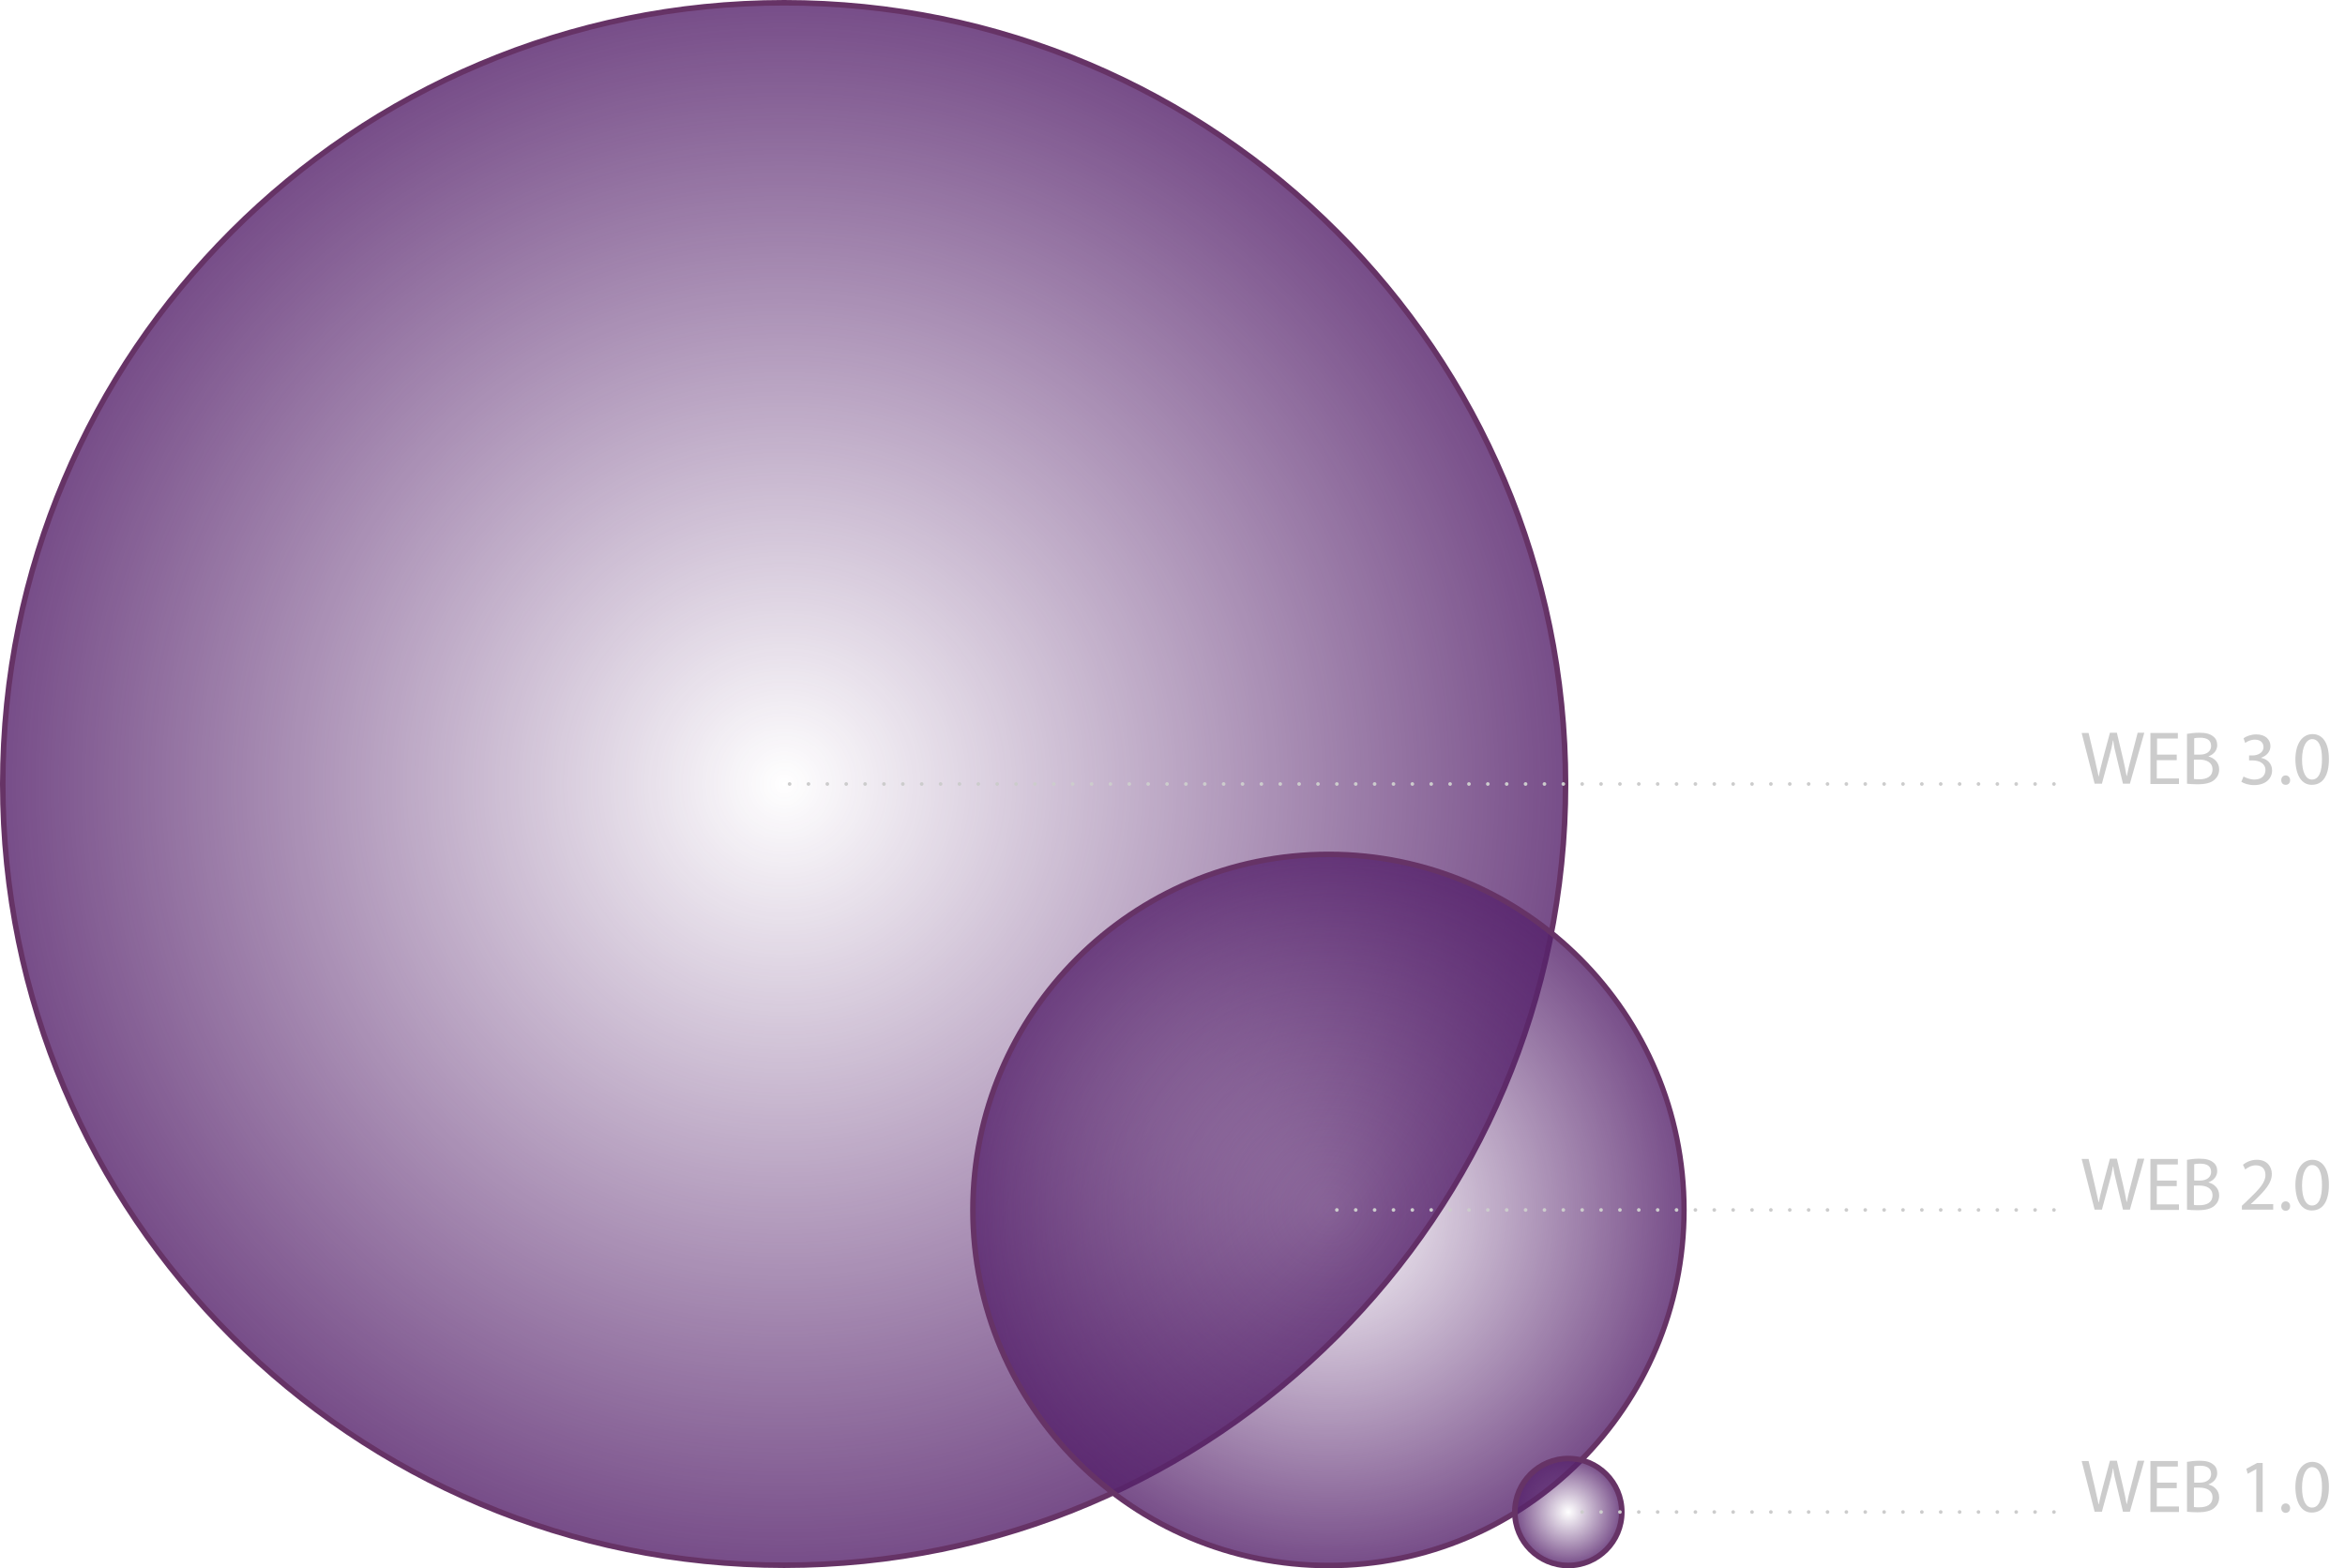 <?xml version="1.0" encoding="utf-8"?>
<!-- Generator: Adobe Illustrator 21.1.0, SVG Export Plug-In . SVG Version: 6.00 Build 0)  -->
<svg version="1.1" id="Layer_1" xmlns="http://www.w3.org/2000/svg" xmlns:xlink="http://www.w3.org/1999/xlink" x="0px" y="0px"
	 viewBox="0 0 846 565.8" style="enable-background:new 0 0 846 565.8;" xml:space="preserve">
<style type="text/css">
	.st0{fill:url(#SVGID_1_);}
	.st1{fill:#663366;}
	.st2{enable-background:new    ;}
	.st3{fill:#CCCCCC;}
	
		.st4{fill:none;stroke:#CCCCCC;stroke-width:1.314;stroke-linecap:round;stroke-linejoin:round;stroke-miterlimit:10;stroke-dasharray:0,6.808;}
	.st5{fill:url(#SVGID_2_);}
	.st6{fill:url(#SVGID_3_);}
</style>
<g id="Layer_2">
</g>
<g id="Layer_1_1_">
	<g>
		
			<radialGradient id="SVGID_1_" cx="282.95" cy="285.1" r="281.925" gradientTransform="matrix(1 0 0 -1 0 568)" gradientUnits="userSpaceOnUse">
			<stop  offset="0" style="stop-color:#55216B;stop-opacity:0"/>
			<stop  offset="1" style="stop-color:#55216B;stop-opacity:0.8"/>
		</radialGradient>
		<path class="st0" d="M282.9,564.8c-75.3,0-146.1-29.3-199.3-82.6S1,358.2,1,282.9S30.3,136.8,83.6,83.6S207.6,1,282.9,1
			S429,30.3,482.3,83.6s82.6,124,82.6,199.3S535.5,429,482.3,482.3S358.2,564.8,282.9,564.8z"/>
		<path class="st1" d="M282.9,2c37.9,0,74.7,7.4,109.3,22.1c33.5,14.1,63.5,34.4,89.3,60.2s46.1,55.8,60.2,89.3
			c14.6,34.6,22.1,71.4,22.1,109.3s-7.4,74.7-22.1,109.3c-14.1,33.5-34.4,63.5-60.2,89.3c-25.8,25.8-55.8,46.1-89.3,60.2
			c-34.6,14.6-71.4,22.1-109.3,22.1s-74.7-7.4-109.3-22.1c-33.5-14.1-63.5-34.4-89.3-60.2c-25.8-25.8-46.1-55.8-60.2-89.3
			C9.4,357.6,2,320.8,2,282.9s7.4-74.7,22.1-109.3c14.1-33.5,34.4-63.5,60.2-89.3s55.8-46.1,89.3-60.2C208.2,9.4,245,2,282.9,2
			 M282.9,0C126.7,0,0,126.7,0,282.9s126.7,282.9,282.9,282.9s282.9-126.7,282.9-282.9S439.2,0,282.9,0L282.9,0z"/>
	</g>
	<g class="st2">
		<path class="st3" d="M755.7,282.9l-4.7-18.4h2.5l2.2,9.3c0.5,2.3,1,4.6,1.4,6.3h0.1c0.3-1.8,0.9-4,1.5-6.4l2.5-9.3h2.5l2.2,9.3
			c0.5,2.2,1,4.4,1.3,6.3h0.1c0.4-2,0.9-4.1,1.5-6.3l2.4-9.3h2.4l-5.2,18.4h-2.5l-2.3-9.6c-0.6-2.3-1-4.1-1.2-6h-0.1
			c-0.3,1.8-0.7,3.6-1.4,6l-2.6,9.6H755.7z"/>
		<path class="st3" d="M785.2,274.3h-7.1v6.6h8v2h-10.3v-18.4h9.9v2h-7.5v5.8h7.1V274.3z"/>
		<path class="st3" d="M789.1,264.8c1-0.2,2.7-0.4,4.3-0.4c2.4,0,3.9,0.4,5,1.3c1,0.7,1.5,1.8,1.5,3.2c0,1.8-1.2,3.3-3.1,4v0.1
			c1.7,0.4,3.8,1.9,3.8,4.6c0,1.6-0.6,2.8-1.6,3.7c-1.3,1.2-3.3,1.7-6.3,1.7c-1.6,0-2.9-0.1-3.7-0.2V264.8z M791.5,272.3h2.2
			c2.5,0,4-1.3,4-3.1c0-2.2-1.6-3-4-3c-1.1,0-1.7,0.1-2.1,0.2V272.3z M791.5,281.1c0.5,0.1,1.1,0.1,2,0.1c2.5,0,4.7-0.9,4.7-3.6
			c0-2.5-2.2-3.5-4.7-3.5h-2V281.1z"/>
		<path class="st3" d="M809.4,280.2c0.7,0.4,2.3,1.1,3.9,1.1c3.1,0,4-2,4-3.4c0-2.5-2.3-3.5-4.6-3.5h-1.3v-1.8h1.3
			c1.7,0,3.9-0.9,3.9-3c0-1.4-0.9-2.7-3.1-2.7c-1.4,0-2.8,0.6-3.5,1.2l-0.6-1.7c0.9-0.7,2.7-1.4,4.6-1.4c3.5,0,5.1,2.1,5.1,4.2
			c0,1.8-1.1,3.4-3.3,4.2v0.1c2.2,0.4,3.9,2.1,3.9,4.5c0,2.8-2.2,5.3-6.5,5.3c-2,0-3.7-0.6-4.6-1.2L809.4,280.2z"/>
		<path class="st3" d="M823,281.5c0-1,0.7-1.7,1.6-1.7s1.6,0.7,1.6,1.7c0,1-0.6,1.7-1.6,1.7C823.6,283.2,823,282.5,823,281.5z"/>
		<path class="st3" d="M840.2,273.9c0,6-2.2,9.3-6.2,9.3c-3.5,0-5.8-3.2-5.9-9.1c0-5.9,2.6-9.2,6.2-9.2
			C838,264.9,840.2,268.2,840.2,273.9z M830.5,274.1c0,4.6,1.4,7.2,3.6,7.2c2.5,0,3.6-2.9,3.6-7.4c0-4.4-1.1-7.2-3.6-7.2
			C832.1,266.8,830.5,269.3,830.5,274.1z"/>
	</g>
	<line class="st4" x1="741" y1="282.9" x2="282.9" y2="282.9"/>
	<g>
		
			<radialGradient id="SVGID_2_" cx="479.3" cy="131.5" r="128.3" gradientTransform="matrix(1 0 0 -1 0 568)" gradientUnits="userSpaceOnUse">
			<stop  offset="0" style="stop-color:#55216B;stop-opacity:0"/>
			<stop  offset="1" style="stop-color:#55216B;stop-opacity:0.8"/>
		</radialGradient>
		<path class="st5" d="M479.3,564.8c-70.7,0-128.3-57.5-128.3-128.3c0-70.7,57.5-128.3,128.3-128.3s128.3,57.5,128.3,128.3
			C607.5,507.3,550,564.8,479.3,564.8z"/>
		<path class="st1" d="M479.3,309.3c34,0,65.9,13.2,90,37.3c24,24,37.3,56,37.3,90s-13.2,65.9-37.3,90c-24,24-56,37.3-90,37.3
			s-65.9-13.2-90-37.3c-24-24-37.3-56-37.3-90s13.2-65.9,37.3-90C413.3,322.6,445.3,309.3,479.3,309.3 M479.3,307.3
			c-71.4,0-129.3,57.9-129.3,129.3s57.9,129.3,129.3,129.3S608.5,508,608.5,436.6S550.6,307.3,479.3,307.3L479.3,307.3z"/>
	</g>
	<g>
		
			<radialGradient id="SVGID_3_" cx="565.8" cy="22.423" r="19.273" gradientTransform="matrix(1 0 0 -1 0 568)" gradientUnits="userSpaceOnUse">
			<stop  offset="0" style="stop-color:#55216B;stop-opacity:0"/>
			<stop  offset="1" style="stop-color:#55216B;stop-opacity:0.8"/>
		</radialGradient>
		<path class="st6" d="M565.8,564.8c-10.6,0-19.3-8.6-19.3-19.3s8.6-19.3,19.3-19.3s19.3,8.6,19.3,19.3S576.5,564.8,565.8,564.8z"/>
		<path class="st1" d="M565.8,527.3c10.1,0,18.3,8.2,18.3,18.3s-8.2,18.3-18.3,18.3s-18.3-8.2-18.3-18.3S555.8,527.3,565.8,527.3
			 M565.8,525.3c-11.2,0-20.3,9.1-20.3,20.3s9.1,20.3,20.3,20.3s20.3-9.1,20.3-20.3S577,525.3,565.8,525.3L565.8,525.3z"/>
	</g>
	<g>
		<g class="st2">
			<path class="st3" d="M755.7,436.6l-4.7-18.4h2.5l2.2,9.3c0.5,2.3,1,4.6,1.4,6.3h0.1c0.3-1.8,0.9-4,1.5-6.4l2.5-9.3h2.5l2.2,9.3
				c0.5,2.2,1,4.4,1.3,6.3h0.1c0.4-2,0.9-4.1,1.5-6.3l2.4-9.3h2.4l-5.2,18.4h-2.5l-2.3-9.6c-0.6-2.3-1-4.1-1.2-6h-0.1
				c-0.3,1.8-0.7,3.6-1.4,6l-2.6,9.6H755.7z"/>
			<path class="st3" d="M785.2,428h-7.1v6.6h8v2h-10.3v-18.4h9.9v2h-7.5v5.8h7.1V428z"/>
			<path class="st3" d="M789.1,418.5c1-0.2,2.7-0.4,4.3-0.4c2.4,0,3.9,0.4,5,1.3c1,0.7,1.5,1.8,1.5,3.2c0,1.8-1.2,3.3-3.1,4v0.1
				c1.7,0.4,3.8,1.9,3.8,4.6c0,1.6-0.6,2.8-1.6,3.7c-1.3,1.2-3.3,1.7-6.3,1.7c-1.6,0-2.9-0.1-3.7-0.2V418.5z M791.5,426h2.2
				c2.5,0,4-1.3,4-3.1c0-2.2-1.6-3-4-3c-1.1,0-1.7,0.1-2.1,0.2V426z M791.5,434.8c0.5,0.1,1.1,0.1,2,0.1c2.5,0,4.7-0.9,4.7-3.6
				c0-2.5-2.2-3.5-4.7-3.5h-2V434.8z"/>
			<path class="st3" d="M808.8,436.6v-1.5l1.9-1.8c4.5-4.3,6.6-6.6,6.6-9.3c0-1.8-0.9-3.5-3.5-3.5c-1.6,0-2.9,0.8-3.8,1.5l-0.8-1.7
				c1.2-1,3-1.8,5-1.8c3.8,0,5.4,2.6,5.4,5.1c0,3.3-2.4,5.9-6.1,9.5l-1.4,1.3v0.1h8v2H808.8z"/>
			<path class="st3" d="M823,435.2c0-1,0.7-1.7,1.6-1.7s1.6,0.7,1.6,1.7c0,1-0.6,1.7-1.6,1.7C823.6,436.9,823,436.1,823,435.2z"/>
			<path class="st3" d="M840.2,427.5c0,6-2.2,9.3-6.2,9.3c-3.5,0-5.8-3.2-5.9-9.1c0-5.9,2.6-9.2,6.2-9.2
				C838,418.6,840.2,421.9,840.2,427.5z M830.5,427.8c0,4.6,1.4,7.2,3.6,7.2c2.5,0,3.6-2.9,3.6-7.4c0-4.4-1.1-7.2-3.6-7.2
				C832.1,420.4,830.5,423,830.5,427.8z"/>
		</g>
	</g>
	<line class="st4" x1="741" y1="436.6" x2="479.3" y2="436.6"/>
	<g>
		<g class="st2">
			<path class="st3" d="M755.7,545.6l-4.7-18.4h2.5l2.2,9.3c0.5,2.3,1,4.6,1.4,6.3h0.1c0.3-1.8,0.9-4,1.5-6.4l2.5-9.3h2.5l2.2,9.3
				c0.5,2.2,1,4.4,1.3,6.3h0.1c0.4-2,0.9-4.1,1.5-6.3l2.4-9.3h2.4l-5.2,18.4h-2.5l-2.3-9.6c-0.6-2.3-1-4.1-1.2-6h-0.1
				c-0.3,1.8-0.7,3.6-1.4,6l-2.6,9.6H755.7z"/>
			<path class="st3" d="M785.2,537h-7.1v6.6h8v2h-10.3v-18.4h9.9v2h-7.5v5.8h7.1V537z"/>
			<path class="st3" d="M789.1,527.5c1-0.2,2.7-0.4,4.3-0.4c2.4,0,3.9,0.4,5,1.3c1,0.7,1.5,1.8,1.5,3.2c0,1.8-1.2,3.3-3.1,4v0.1
				c1.7,0.4,3.8,1.9,3.8,4.6c0,1.6-0.6,2.8-1.6,3.7c-1.3,1.2-3.3,1.7-6.3,1.7c-1.6,0-2.9-0.1-3.7-0.2V527.5z M791.5,535h2.2
				c2.5,0,4-1.3,4-3.1c0-2.2-1.6-3-4-3c-1.1,0-1.7,0.1-2.1,0.2V535z M791.5,543.8c0.5,0.1,1.1,0.1,2,0.1c2.5,0,4.7-0.9,4.7-3.6
				c0-2.5-2.2-3.5-4.7-3.5h-2V543.8z"/>
			<path class="st3" d="M814,530.1L814,530.1l-3.1,1.7l-0.5-1.8l3.9-2.1h2v17.7H814V530.1z"/>
			<path class="st3" d="M823,544.2c0-1,0.7-1.7,1.6-1.7s1.6,0.7,1.6,1.7c0,1-0.6,1.7-1.6,1.7C823.6,545.9,823,545.1,823,544.2z"/>
			<path class="st3" d="M840.2,536.5c0,6-2.2,9.3-6.2,9.3c-3.5,0-5.8-3.2-5.9-9.1c0-5.9,2.6-9.2,6.2-9.2
				C838,527.6,840.2,530.9,840.2,536.5z M830.5,536.8c0,4.6,1.4,7.2,3.6,7.2c2.5,0,3.6-2.9,3.6-7.4c0-4.4-1.1-7.2-3.6-7.2
				C832.1,529.4,830.5,532,830.5,536.8z"/>
		</g>
	</g>
	<line class="st4" x1="741" y1="545.6" x2="565.8" y2="545.6"/>
</g>
</svg>
